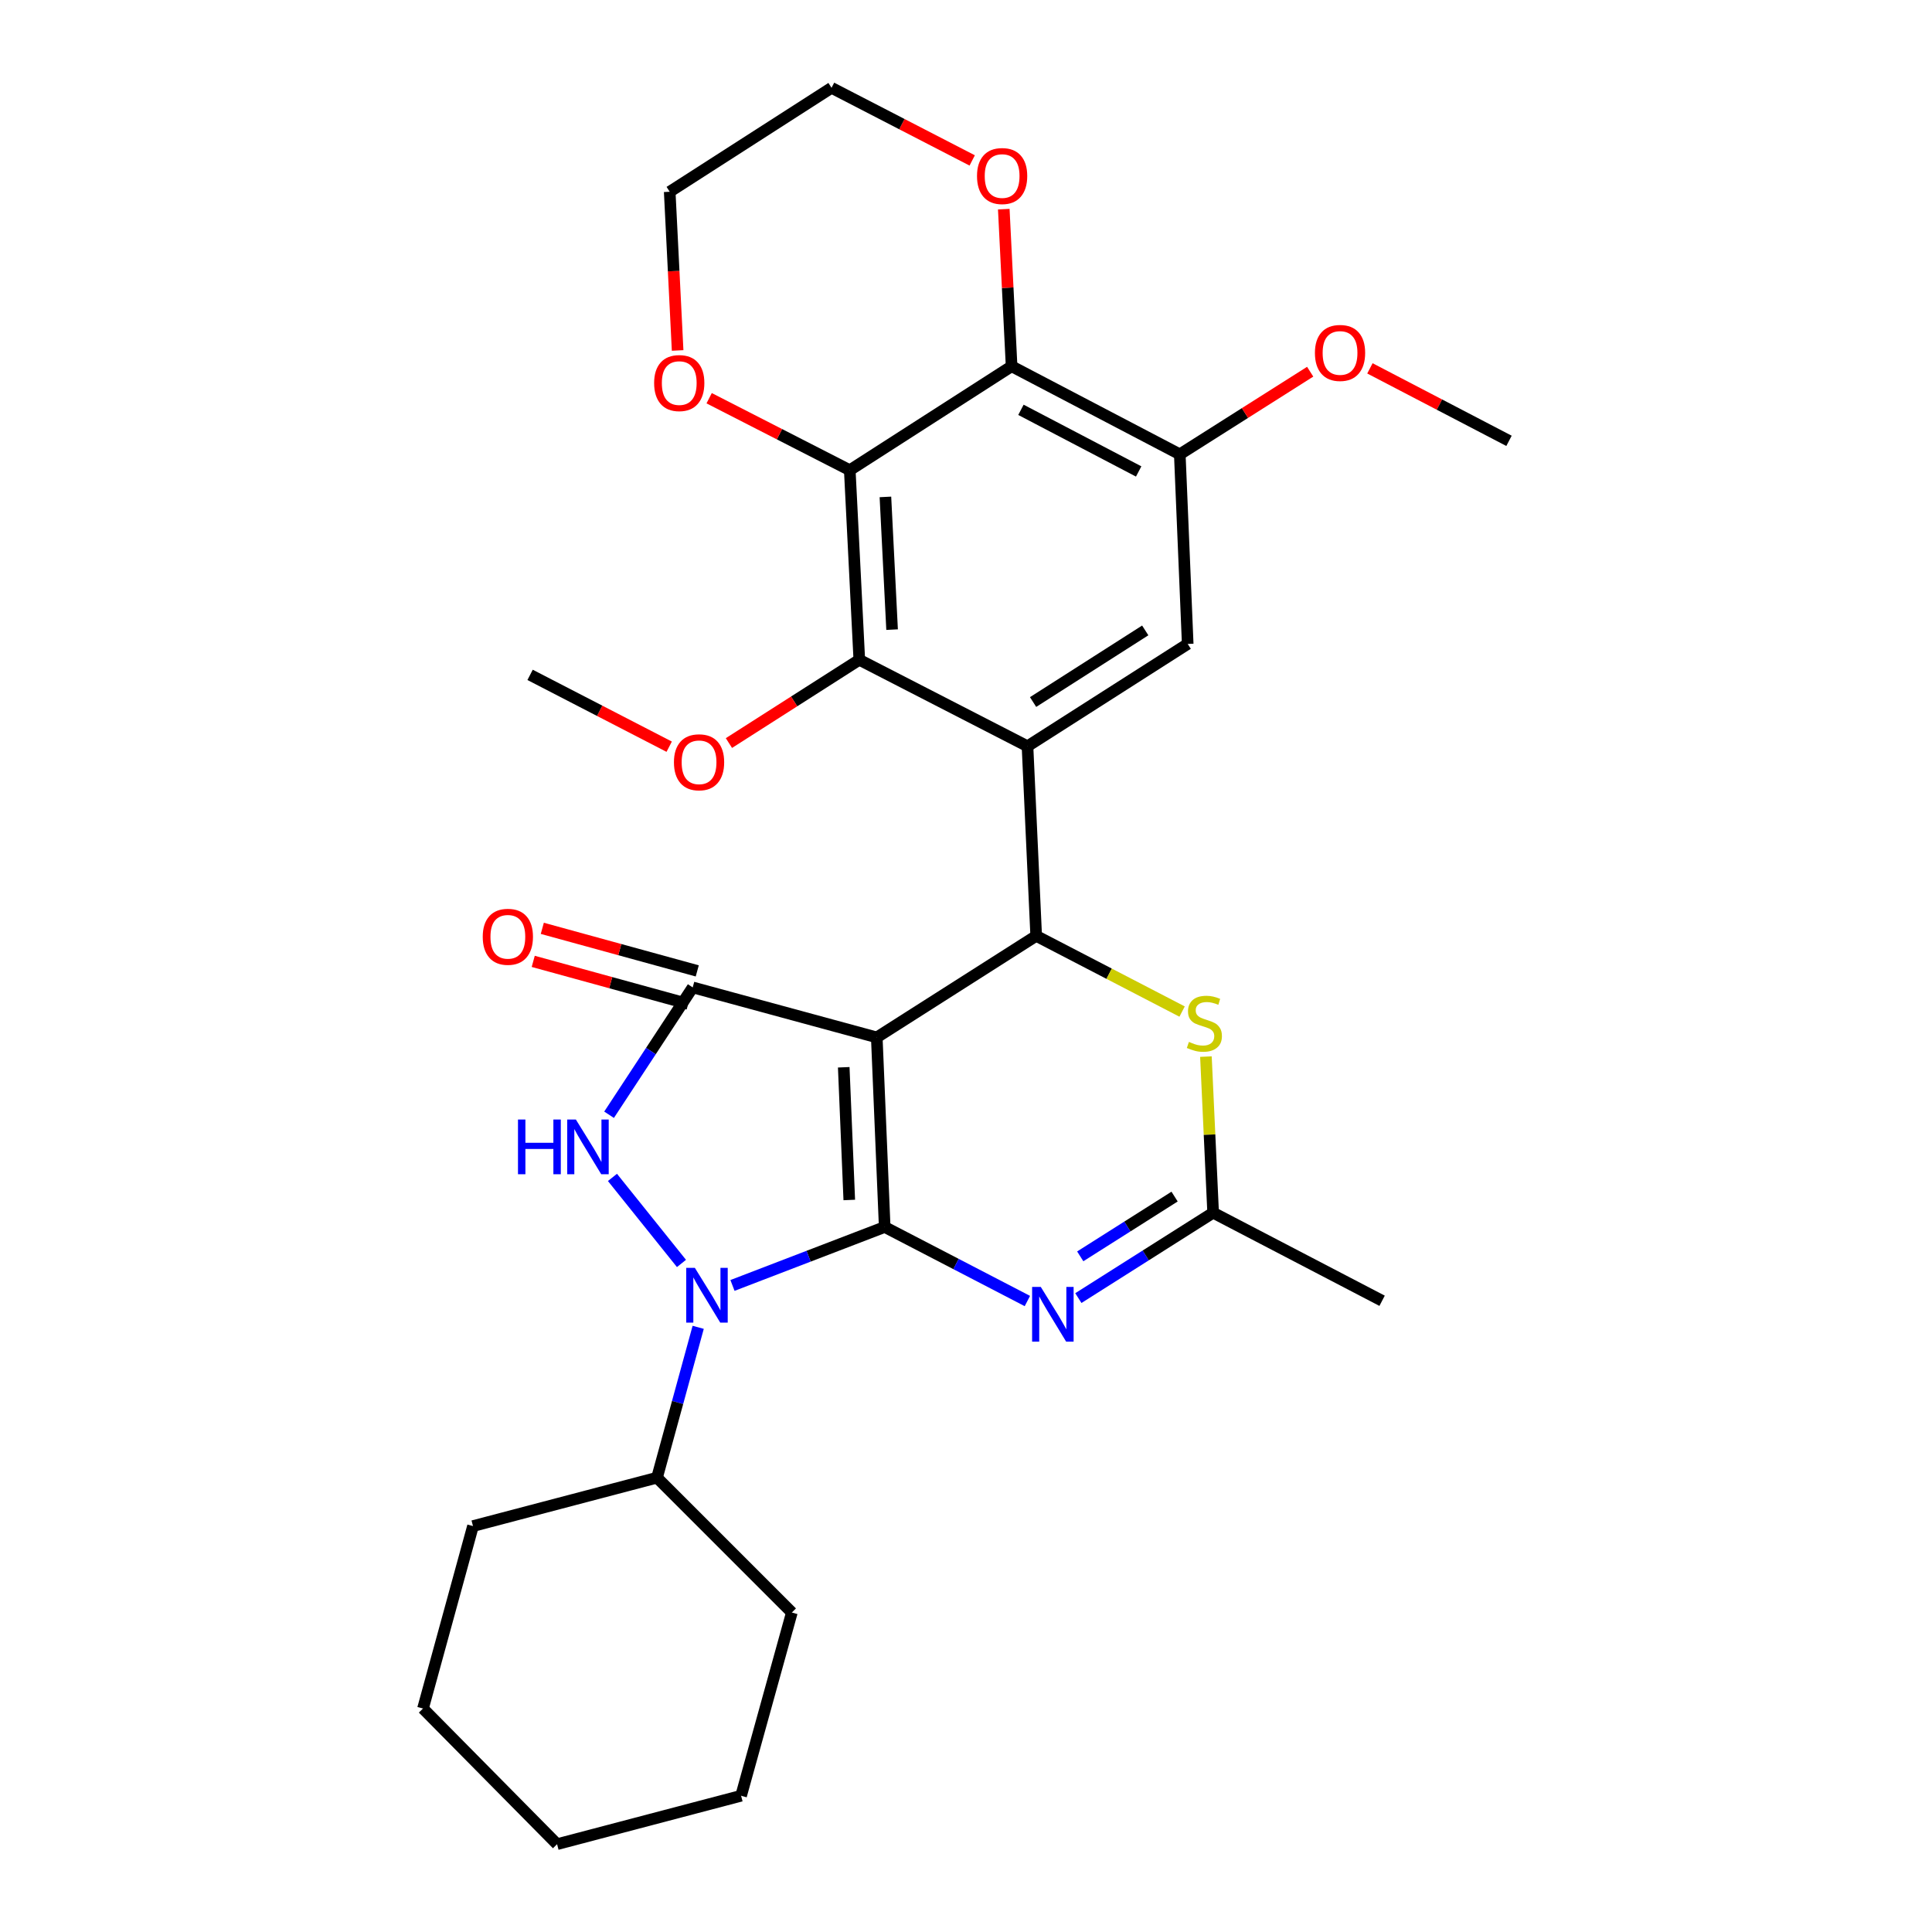<?xml version='1.0' encoding='iso-8859-1'?>
<svg version='1.1' baseProfile='full'
              xmlns='http://www.w3.org/2000/svg'
                      xmlns:rdkit='http://www.rdkit.org/xml'
                      xmlns:xlink='http://www.w3.org/1999/xlink'
                  xml:space='preserve'
width='1000px' height='1000px' viewBox='0 0 1000 1000'>
<!-- END OF HEADER -->
<rect style='opacity:1.0;fill:#FFFFFF;stroke:none' width='1000' height='1000' x='0' y='0'> </rect>
<path class='bond-0' d='M 457.916,635.087 L 453.818,536.961' style='fill:none;fill-rule:evenodd;stroke:#000000;stroke-width:6px;stroke-linecap:butt;stroke-linejoin:miter;stroke-opacity:1' />
<path class='bond-0' d='M 439.585,621.108 L 436.717,552.42' style='fill:none;fill-rule:evenodd;stroke:#000000;stroke-width:6px;stroke-linecap:butt;stroke-linejoin:miter;stroke-opacity:1' />
<path class='bond-1' d='M 457.916,635.087 L 418.524,650.215' style='fill:none;fill-rule:evenodd;stroke:#000000;stroke-width:6px;stroke-linecap:butt;stroke-linejoin:miter;stroke-opacity:1' />
<path class='bond-1' d='M 418.524,650.215 L 379.131,665.342' style='fill:none;fill-rule:evenodd;stroke:#0000FF;stroke-width:6px;stroke-linecap:butt;stroke-linejoin:miter;stroke-opacity:1' />
<path class='bond-5' d='M 457.916,635.087 L 494.842,654.248' style='fill:none;fill-rule:evenodd;stroke:#000000;stroke-width:6px;stroke-linecap:butt;stroke-linejoin:miter;stroke-opacity:1' />
<path class='bond-5' d='M 494.842,654.248 L 531.768,673.409' style='fill:none;fill-rule:evenodd;stroke:#0000FF;stroke-width:6px;stroke-linecap:butt;stroke-linejoin:miter;stroke-opacity:1' />
<path class='bond-2' d='M 453.818,536.961 L 358.549,511.082' style='fill:none;fill-rule:evenodd;stroke:#000000;stroke-width:6px;stroke-linecap:butt;stroke-linejoin:miter;stroke-opacity:1' />
<path class='bond-3' d='M 453.818,536.961 L 536.331,484.406' style='fill:none;fill-rule:evenodd;stroke:#000000;stroke-width:6px;stroke-linecap:butt;stroke-linejoin:miter;stroke-opacity:1' />
<path class='bond-4' d='M 352.727,653.956 L 317.003,609.423' style='fill:none;fill-rule:evenodd;stroke:#0000FF;stroke-width:6px;stroke-linecap:butt;stroke-linejoin:miter;stroke-opacity:1' />
<path class='bond-17' d='M 361.38,687.02 L 350.724,725.932' style='fill:none;fill-rule:evenodd;stroke:#0000FF;stroke-width:6px;stroke-linecap:butt;stroke-linejoin:miter;stroke-opacity:1' />
<path class='bond-17' d='M 350.724,725.932 L 340.069,764.844' style='fill:none;fill-rule:evenodd;stroke:#000000;stroke-width:6px;stroke-linecap:butt;stroke-linejoin:miter;stroke-opacity:1' />
<path class='bond-15' d='M 360.898,502.533 L 320.797,491.518' style='fill:none;fill-rule:evenodd;stroke:#000000;stroke-width:6px;stroke-linecap:butt;stroke-linejoin:miter;stroke-opacity:1' />
<path class='bond-15' d='M 320.797,491.518 L 280.695,480.503' style='fill:none;fill-rule:evenodd;stroke:#FF0000;stroke-width:6px;stroke-linecap:butt;stroke-linejoin:miter;stroke-opacity:1' />
<path class='bond-15' d='M 356.201,519.632 L 316.1,508.617' style='fill:none;fill-rule:evenodd;stroke:#000000;stroke-width:6px;stroke-linecap:butt;stroke-linejoin:miter;stroke-opacity:1' />
<path class='bond-15' d='M 316.1,508.617 L 275.999,497.601' style='fill:none;fill-rule:evenodd;stroke:#FF0000;stroke-width:6px;stroke-linecap:butt;stroke-linejoin:miter;stroke-opacity:1' />
<path class='bond-30' d='M 358.549,511.082 L 336.901,544.039' style='fill:none;fill-rule:evenodd;stroke:#000000;stroke-width:6px;stroke-linecap:butt;stroke-linejoin:miter;stroke-opacity:1' />
<path class='bond-30' d='M 336.901,544.039 L 315.253,576.995' style='fill:none;fill-rule:evenodd;stroke:#0000FF;stroke-width:6px;stroke-linecap:butt;stroke-linejoin:miter;stroke-opacity:1' />
<path class='bond-6' d='M 536.331,484.406 L 531.829,386.26' style='fill:none;fill-rule:evenodd;stroke:#000000;stroke-width:6px;stroke-linecap:butt;stroke-linejoin:miter;stroke-opacity:1' />
<path class='bond-10' d='M 536.331,484.406 L 574.091,503.993' style='fill:none;fill-rule:evenodd;stroke:#000000;stroke-width:6px;stroke-linecap:butt;stroke-linejoin:miter;stroke-opacity:1' />
<path class='bond-10' d='M 574.091,503.993 L 611.852,523.581' style='fill:none;fill-rule:evenodd;stroke:#CCCC00;stroke-width:6px;stroke-linecap:butt;stroke-linejoin:miter;stroke-opacity:1' />
<path class='bond-11' d='M 558.155,671.894 L 593.035,649.796' style='fill:none;fill-rule:evenodd;stroke:#0000FF;stroke-width:6px;stroke-linecap:butt;stroke-linejoin:miter;stroke-opacity:1' />
<path class='bond-11' d='M 593.035,649.796 L 627.915,627.699' style='fill:none;fill-rule:evenodd;stroke:#000000;stroke-width:6px;stroke-linecap:butt;stroke-linejoin:miter;stroke-opacity:1' />
<path class='bond-11' d='M 559.13,650.286 L 583.546,634.818' style='fill:none;fill-rule:evenodd;stroke:#0000FF;stroke-width:6px;stroke-linecap:butt;stroke-linejoin:miter;stroke-opacity:1' />
<path class='bond-11' d='M 583.546,634.818 L 607.962,619.349' style='fill:none;fill-rule:evenodd;stroke:#000000;stroke-width:6px;stroke-linecap:butt;stroke-linejoin:miter;stroke-opacity:1' />
<path class='bond-8' d='M 531.829,386.26 L 444.775,341.507' style='fill:none;fill-rule:evenodd;stroke:#000000;stroke-width:6px;stroke-linecap:butt;stroke-linejoin:miter;stroke-opacity:1' />
<path class='bond-12' d='M 531.829,386.26 L 614.754,333.301' style='fill:none;fill-rule:evenodd;stroke:#000000;stroke-width:6px;stroke-linecap:butt;stroke-linejoin:miter;stroke-opacity:1' />
<path class='bond-12' d='M 534.724,363.372 L 592.772,326.301' style='fill:none;fill-rule:evenodd;stroke:#000000;stroke-width:6px;stroke-linecap:butt;stroke-linejoin:miter;stroke-opacity:1' />
<path class='bond-7' d='M 439.84,243.371 L 444.775,341.507' style='fill:none;fill-rule:evenodd;stroke:#000000;stroke-width:6px;stroke-linecap:butt;stroke-linejoin:miter;stroke-opacity:1' />
<path class='bond-7' d='M 458.29,257.201 L 461.744,325.896' style='fill:none;fill-rule:evenodd;stroke:#000000;stroke-width:6px;stroke-linecap:butt;stroke-linejoin:miter;stroke-opacity:1' />
<path class='bond-9' d='M 439.84,243.371 L 523.603,189.575' style='fill:none;fill-rule:evenodd;stroke:#000000;stroke-width:6px;stroke-linecap:butt;stroke-linejoin:miter;stroke-opacity:1' />
<path class='bond-14' d='M 439.84,243.371 L 403.447,224.744' style='fill:none;fill-rule:evenodd;stroke:#000000;stroke-width:6px;stroke-linecap:butt;stroke-linejoin:miter;stroke-opacity:1' />
<path class='bond-14' d='M 403.447,224.744 L 367.054,206.117' style='fill:none;fill-rule:evenodd;stroke:#FF0000;stroke-width:6px;stroke-linecap:butt;stroke-linejoin:miter;stroke-opacity:1' />
<path class='bond-18' d='M 444.775,341.507 L 411.033,363.055' style='fill:none;fill-rule:evenodd;stroke:#000000;stroke-width:6px;stroke-linecap:butt;stroke-linejoin:miter;stroke-opacity:1' />
<path class='bond-18' d='M 411.033,363.055 L 377.29,384.603' style='fill:none;fill-rule:evenodd;stroke:#FF0000;stroke-width:6px;stroke-linecap:butt;stroke-linejoin:miter;stroke-opacity:1' />
<path class='bond-16' d='M 523.603,189.575 L 521.579,148.918' style='fill:none;fill-rule:evenodd;stroke:#000000;stroke-width:6px;stroke-linecap:butt;stroke-linejoin:miter;stroke-opacity:1' />
<path class='bond-16' d='M 521.579,148.918 L 519.555,108.262' style='fill:none;fill-rule:evenodd;stroke:#FF0000;stroke-width:6px;stroke-linecap:butt;stroke-linejoin:miter;stroke-opacity:1' />
<path class='bond-33' d='M 523.603,189.575 L 610.656,235.156' style='fill:none;fill-rule:evenodd;stroke:#000000;stroke-width:6px;stroke-linecap:butt;stroke-linejoin:miter;stroke-opacity:1' />
<path class='bond-33' d='M 528.436,212.121 L 589.373,244.027' style='fill:none;fill-rule:evenodd;stroke:#000000;stroke-width:6px;stroke-linecap:butt;stroke-linejoin:miter;stroke-opacity:1' />
<path class='bond-31' d='M 624.184,546.899 L 626.05,587.299' style='fill:none;fill-rule:evenodd;stroke:#CCCC00;stroke-width:6px;stroke-linecap:butt;stroke-linejoin:miter;stroke-opacity:1' />
<path class='bond-31' d='M 626.05,587.299 L 627.915,627.699' style='fill:none;fill-rule:evenodd;stroke:#000000;stroke-width:6px;stroke-linecap:butt;stroke-linejoin:miter;stroke-opacity:1' />
<path class='bond-20' d='M 627.915,627.699 L 715.373,673.279' style='fill:none;fill-rule:evenodd;stroke:#000000;stroke-width:6px;stroke-linecap:butt;stroke-linejoin:miter;stroke-opacity:1' />
<path class='bond-13' d='M 614.754,333.301 L 610.656,235.156' style='fill:none;fill-rule:evenodd;stroke:#000000;stroke-width:6px;stroke-linecap:butt;stroke-linejoin:miter;stroke-opacity:1' />
<path class='bond-19' d='M 610.656,235.156 L 644.402,213.774' style='fill:none;fill-rule:evenodd;stroke:#000000;stroke-width:6px;stroke-linecap:butt;stroke-linejoin:miter;stroke-opacity:1' />
<path class='bond-19' d='M 644.402,213.774 L 678.147,192.393' style='fill:none;fill-rule:evenodd;stroke:#FF0000;stroke-width:6px;stroke-linecap:butt;stroke-linejoin:miter;stroke-opacity:1' />
<path class='bond-21' d='M 350.737,181.398 L 348.688,140.324' style='fill:none;fill-rule:evenodd;stroke:#FF0000;stroke-width:6px;stroke-linecap:butt;stroke-linejoin:miter;stroke-opacity:1' />
<path class='bond-21' d='M 348.688,140.324 L 346.639,99.251' style='fill:none;fill-rule:evenodd;stroke:#000000;stroke-width:6px;stroke-linecap:butt;stroke-linejoin:miter;stroke-opacity:1' />
<path class='bond-34' d='M 503.213,83.042 L 466.808,64.248' style='fill:none;fill-rule:evenodd;stroke:#FF0000;stroke-width:6px;stroke-linecap:butt;stroke-linejoin:miter;stroke-opacity:1' />
<path class='bond-34' d='M 466.808,64.248 L 430.403,45.455' style='fill:none;fill-rule:evenodd;stroke:#000000;stroke-width:6px;stroke-linecap:butt;stroke-linejoin:miter;stroke-opacity:1' />
<path class='bond-23' d='M 340.069,764.844 L 244.819,789.896' style='fill:none;fill-rule:evenodd;stroke:#000000;stroke-width:6px;stroke-linecap:butt;stroke-linejoin:miter;stroke-opacity:1' />
<path class='bond-24' d='M 340.069,764.844 L 409.863,834.639' style='fill:none;fill-rule:evenodd;stroke:#000000;stroke-width:6px;stroke-linecap:butt;stroke-linejoin:miter;stroke-opacity:1' />
<path class='bond-25' d='M 346.369,386.491 L 310.371,367.9' style='fill:none;fill-rule:evenodd;stroke:#FF0000;stroke-width:6px;stroke-linecap:butt;stroke-linejoin:miter;stroke-opacity:1' />
<path class='bond-25' d='M 310.371,367.9 L 274.372,349.309' style='fill:none;fill-rule:evenodd;stroke:#000000;stroke-width:6px;stroke-linecap:butt;stroke-linejoin:miter;stroke-opacity:1' />
<path class='bond-26' d='M 709.068,190.661 L 745.063,209.421' style='fill:none;fill-rule:evenodd;stroke:#FF0000;stroke-width:6px;stroke-linecap:butt;stroke-linejoin:miter;stroke-opacity:1' />
<path class='bond-26' d='M 745.063,209.421 L 781.059,228.181' style='fill:none;fill-rule:evenodd;stroke:#000000;stroke-width:6px;stroke-linecap:butt;stroke-linejoin:miter;stroke-opacity:1' />
<path class='bond-22' d='M 346.639,99.251 L 430.403,45.455' style='fill:none;fill-rule:evenodd;stroke:#000000;stroke-width:6px;stroke-linecap:butt;stroke-linejoin:miter;stroke-opacity:1' />
<path class='bond-28' d='M 244.819,789.896 L 218.941,884.327' style='fill:none;fill-rule:evenodd;stroke:#000000;stroke-width:6px;stroke-linecap:butt;stroke-linejoin:miter;stroke-opacity:1' />
<path class='bond-27' d='M 409.863,834.639 L 383.591,929.484' style='fill:none;fill-rule:evenodd;stroke:#000000;stroke-width:6px;stroke-linecap:butt;stroke-linejoin:miter;stroke-opacity:1' />
<path class='bond-29' d='M 383.591,929.484 L 288.341,954.545' style='fill:none;fill-rule:evenodd;stroke:#000000;stroke-width:6px;stroke-linecap:butt;stroke-linejoin:miter;stroke-opacity:1' />
<path class='bond-32' d='M 218.941,884.327 L 288.341,954.545' style='fill:none;fill-rule:evenodd;stroke:#000000;stroke-width:6px;stroke-linecap:butt;stroke-linejoin:miter;stroke-opacity:1' />
<path  class='atom-2' d='M 359.668 656.253
L 368.948 671.253
Q 369.868 672.733, 371.348 675.413
Q 372.828 678.093, 372.908 678.253
L 372.908 656.253
L 376.668 656.253
L 376.668 684.573
L 372.788 684.573
L 362.828 668.173
Q 361.668 666.253, 360.428 664.053
Q 359.228 661.853, 358.868 661.173
L 358.868 684.573
L 355.188 684.573
L 355.188 656.253
L 359.668 656.253
' fill='#0000FF'/>
<path  class='atom-5' d='M 268.109 579.464
L 271.949 579.464
L 271.949 591.504
L 286.429 591.504
L 286.429 579.464
L 290.269 579.464
L 290.269 607.784
L 286.429 607.784
L 286.429 594.704
L 271.949 594.704
L 271.949 607.784
L 268.109 607.784
L 268.109 579.464
' fill='#0000FF'/>
<path  class='atom-5' d='M 298.069 579.464
L 307.349 594.464
Q 308.269 595.944, 309.749 598.624
Q 311.229 601.304, 311.309 601.464
L 311.309 579.464
L 315.069 579.464
L 315.069 607.784
L 311.189 607.784
L 301.229 591.384
Q 300.069 589.464, 298.829 587.264
Q 297.629 585.064, 297.269 584.384
L 297.269 607.784
L 293.589 607.784
L 293.589 579.464
L 298.069 579.464
' fill='#0000FF'/>
<path  class='atom-6' d='M 538.7 666.094
L 547.98 681.094
Q 548.9 682.574, 550.38 685.254
Q 551.86 687.934, 551.94 688.094
L 551.94 666.094
L 555.7 666.094
L 555.7 694.414
L 551.82 694.414
L 541.86 678.014
Q 540.7 676.094, 539.46 673.894
Q 538.26 671.694, 537.9 671.014
L 537.9 694.414
L 534.22 694.414
L 534.22 666.094
L 538.7 666.094
' fill='#0000FF'/>
<path  class='atom-11' d='M 615.384 539.283
Q 615.704 539.403, 617.024 539.963
Q 618.344 540.523, 619.784 540.883
Q 621.264 541.203, 622.704 541.203
Q 625.384 541.203, 626.944 539.923
Q 628.504 538.603, 628.504 536.323
Q 628.504 534.763, 627.704 533.803
Q 626.944 532.843, 625.744 532.323
Q 624.544 531.803, 622.544 531.203
Q 620.024 530.443, 618.504 529.723
Q 617.024 529.003, 615.944 527.483
Q 614.904 525.963, 614.904 523.403
Q 614.904 519.843, 617.304 517.643
Q 619.744 515.443, 624.544 515.443
Q 627.824 515.443, 631.544 517.003
L 630.624 520.083
Q 627.224 518.683, 624.664 518.683
Q 621.904 518.683, 620.384 519.843
Q 618.864 520.963, 618.904 522.923
Q 618.904 524.443, 619.664 525.363
Q 620.464 526.283, 621.584 526.803
Q 622.744 527.323, 624.664 527.923
Q 627.224 528.723, 628.744 529.523
Q 630.264 530.323, 631.344 531.963
Q 632.464 533.563, 632.464 536.323
Q 632.464 540.243, 629.824 542.363
Q 627.224 544.443, 622.864 544.443
Q 620.344 544.443, 618.424 543.883
Q 616.544 543.363, 614.304 542.443
L 615.384 539.283
' fill='#CCCC00'/>
<path  class='atom-15' d='M 338.575 198.275
Q 338.575 191.475, 341.935 187.675
Q 345.295 183.875, 351.575 183.875
Q 357.855 183.875, 361.215 187.675
Q 364.575 191.475, 364.575 198.275
Q 364.575 205.155, 361.175 209.075
Q 357.775 212.955, 351.575 212.955
Q 345.335 212.955, 341.935 209.075
Q 338.575 205.195, 338.575 198.275
M 351.575 209.755
Q 355.895 209.755, 358.215 206.875
Q 360.575 203.955, 360.575 198.275
Q 360.575 192.715, 358.215 189.915
Q 355.895 187.075, 351.575 187.075
Q 347.255 187.075, 344.895 189.875
Q 342.575 192.675, 342.575 198.275
Q 342.575 203.995, 344.895 206.875
Q 347.255 209.755, 351.575 209.755
' fill='#FF0000'/>
<path  class='atom-16' d='M 249.866 484.88
Q 249.866 478.08, 253.226 474.28
Q 256.586 470.48, 262.866 470.48
Q 269.146 470.48, 272.506 474.28
Q 275.866 478.08, 275.866 484.88
Q 275.866 491.76, 272.466 495.68
Q 269.066 499.56, 262.866 499.56
Q 256.626 499.56, 253.226 495.68
Q 249.866 491.8, 249.866 484.88
M 262.866 496.36
Q 267.186 496.36, 269.506 493.48
Q 271.866 490.56, 271.866 484.88
Q 271.866 479.32, 269.506 476.52
Q 267.186 473.68, 262.866 473.68
Q 258.546 473.68, 256.186 476.48
Q 253.866 479.28, 253.866 484.88
Q 253.866 490.6, 256.186 493.48
Q 258.546 496.36, 262.866 496.36
' fill='#FF0000'/>
<path  class='atom-17' d='M 505.697 91.115
Q 505.697 84.315, 509.057 80.515
Q 512.417 76.715, 518.697 76.715
Q 524.977 76.715, 528.337 80.515
Q 531.697 84.315, 531.697 91.115
Q 531.697 97.995, 528.297 101.915
Q 524.897 105.795, 518.697 105.795
Q 512.457 105.795, 509.057 101.915
Q 505.697 98.035, 505.697 91.115
M 518.697 102.595
Q 523.017 102.595, 525.337 99.715
Q 527.697 96.795, 527.697 91.115
Q 527.697 85.555, 525.337 82.755
Q 523.017 79.915, 518.697 79.915
Q 514.377 79.915, 512.017 82.715
Q 509.697 85.515, 509.697 91.115
Q 509.697 96.835, 512.017 99.715
Q 514.377 102.595, 518.697 102.595
' fill='#FF0000'/>
<path  class='atom-19' d='M 348.83 394.556
Q 348.83 387.756, 352.19 383.956
Q 355.55 380.156, 361.83 380.156
Q 368.11 380.156, 371.47 383.956
Q 374.83 387.756, 374.83 394.556
Q 374.83 401.436, 371.43 405.356
Q 368.03 409.236, 361.83 409.236
Q 355.59 409.236, 352.19 405.356
Q 348.83 401.476, 348.83 394.556
M 361.83 406.036
Q 366.15 406.036, 368.47 403.156
Q 370.83 400.236, 370.83 394.556
Q 370.83 388.996, 368.47 386.196
Q 366.15 383.356, 361.83 383.356
Q 357.51 383.356, 355.15 386.156
Q 352.83 388.956, 352.83 394.556
Q 352.83 400.276, 355.15 403.156
Q 357.51 406.036, 361.83 406.036
' fill='#FF0000'/>
<path  class='atom-20' d='M 680.602 182.68
Q 680.602 175.88, 683.962 172.08
Q 687.322 168.28, 693.602 168.28
Q 699.882 168.28, 703.242 172.08
Q 706.602 175.88, 706.602 182.68
Q 706.602 189.56, 703.202 193.48
Q 699.802 197.36, 693.602 197.36
Q 687.362 197.36, 683.962 193.48
Q 680.602 189.6, 680.602 182.68
M 693.602 194.16
Q 697.922 194.16, 700.242 191.28
Q 702.602 188.36, 702.602 182.68
Q 702.602 177.12, 700.242 174.32
Q 697.922 171.48, 693.602 171.48
Q 689.282 171.48, 686.922 174.28
Q 684.602 177.08, 684.602 182.68
Q 684.602 188.4, 686.922 191.28
Q 689.282 194.16, 693.602 194.16
' fill='#FF0000'/>
</svg>
